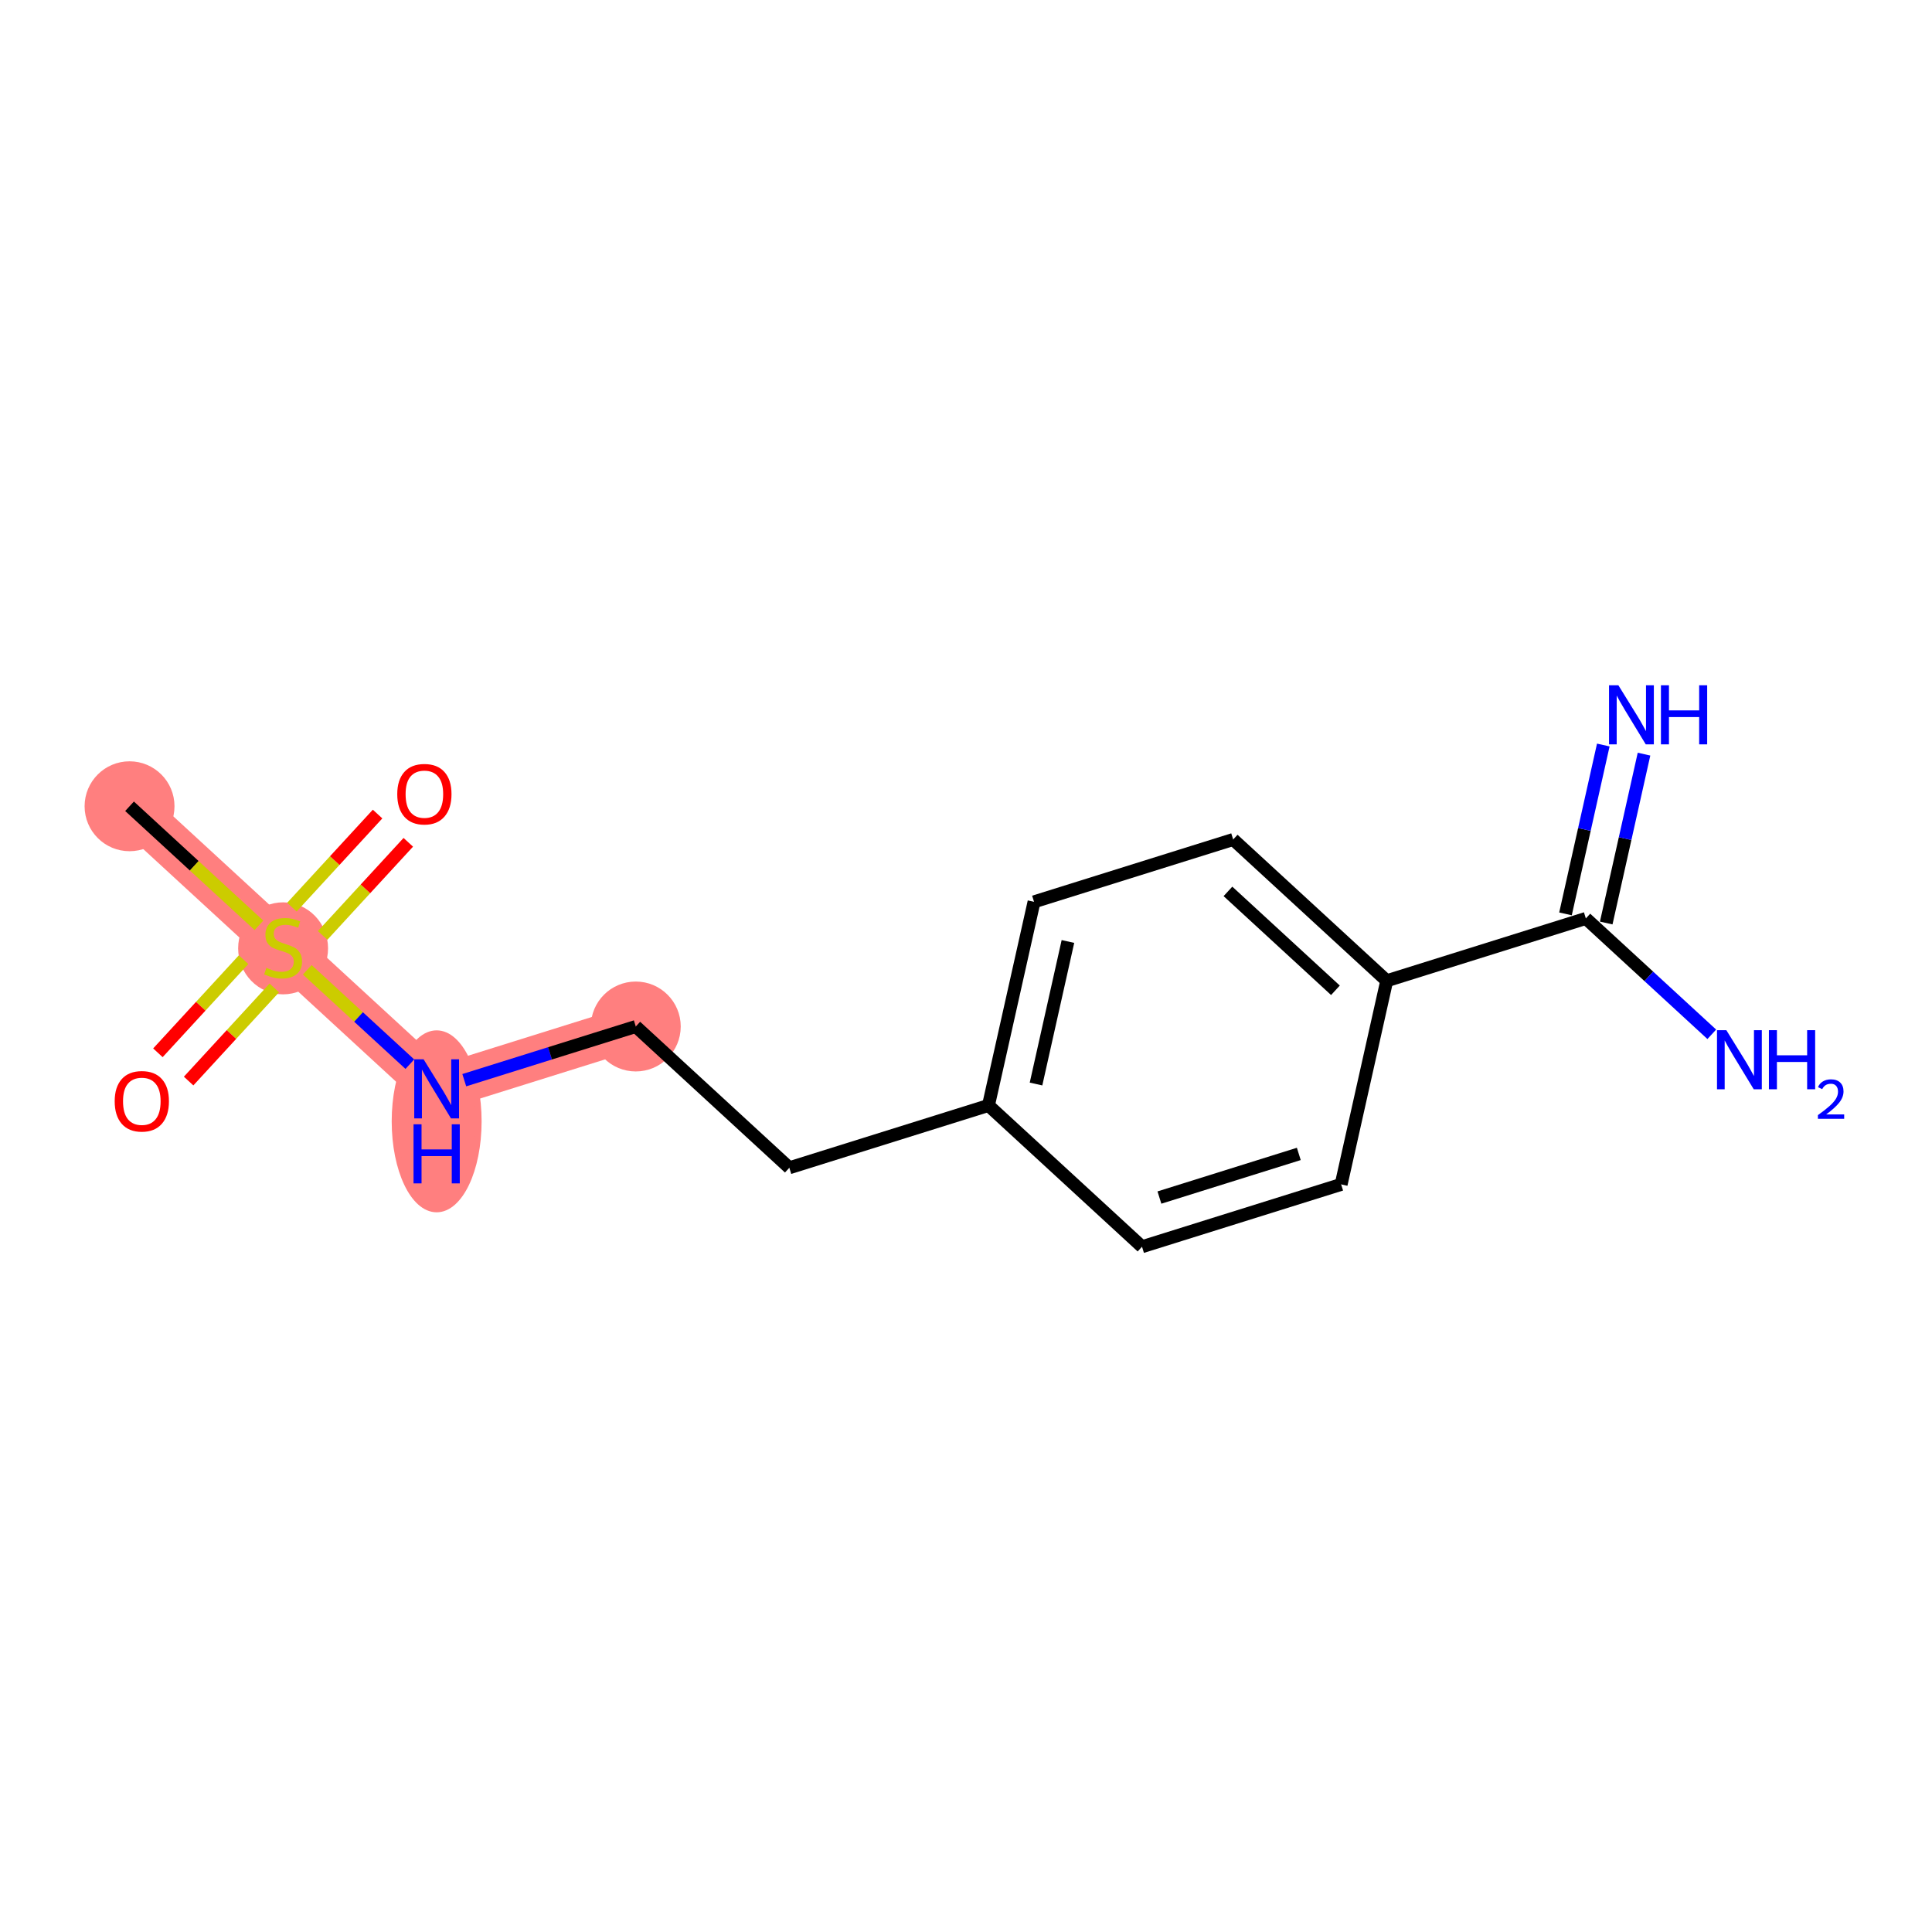 <?xml version='1.0' encoding='iso-8859-1'?>
<svg version='1.1' baseProfile='full'
              xmlns='http://www.w3.org/2000/svg'
                      xmlns:rdkit='http://www.rdkit.org/xml'
                      xmlns:xlink='http://www.w3.org/1999/xlink'
                  xml:space='preserve'
width='300px' height='300px' viewBox='0 0 300 300'>
<!-- END OF HEADER -->
<rect style='opacity:1.0;fill:#FFFFFF;stroke:none' width='300' height='300' x='0' y='0'> </rect>
<rect style='opacity:1.0;fill:#FFFFFF;stroke:none' width='300' height='300' x='0' y='0'> </rect>
<path d='M 20.116,125.196 L 43.96,147.135' style='fill:none;fill-rule:evenodd;stroke:#FF7F7F;stroke-width:6.9px;stroke-linecap:butt;stroke-linejoin:miter;stroke-opacity:1' />
<path d='M 43.96,147.135 L 67.803,169.074' style='fill:none;fill-rule:evenodd;stroke:#FF7F7F;stroke-width:6.9px;stroke-linecap:butt;stroke-linejoin:miter;stroke-opacity:1' />
<path d='M 67.803,169.074 L 98.724,159.394' style='fill:none;fill-rule:evenodd;stroke:#FF7F7F;stroke-width:6.9px;stroke-linecap:butt;stroke-linejoin:miter;stroke-opacity:1' />
<ellipse cx='20.116' cy='125.196' rx='6.48' ry='6.48'  style='fill:#FF7F7F;fill-rule:evenodd;stroke:#FF7F7F;stroke-width:1.0px;stroke-linecap:butt;stroke-linejoin:miter;stroke-opacity:1' />
<ellipse cx='43.96' cy='147.258' rx='6.48' ry='6.644'  style='fill:#FF7F7F;fill-rule:evenodd;stroke:#FF7F7F;stroke-width:1.0px;stroke-linecap:butt;stroke-linejoin:miter;stroke-opacity:1' />
<ellipse cx='67.803' cy='174.12' rx='6.48' ry='13.626'  style='fill:#FF7F7F;fill-rule:evenodd;stroke:#FF7F7F;stroke-width:1.0px;stroke-linecap:butt;stroke-linejoin:miter;stroke-opacity:1' />
<ellipse cx='98.724' cy='159.394' rx='6.48' ry='6.48'  style='fill:#FF7F7F;fill-rule:evenodd;stroke:#FF7F7F;stroke-width:1.0px;stroke-linecap:butt;stroke-linejoin:miter;stroke-opacity:1' />
<path class='bond-0 atom-0 atom-1' d='M 20.116,125.196 L 30.162,134.44' style='fill:none;fill-rule:evenodd;stroke:#000000;stroke-width:2.0px;stroke-linecap:butt;stroke-linejoin:miter;stroke-opacity:1' />
<path class='bond-0 atom-0 atom-1' d='M 30.162,134.44 L 40.208,143.683' style='fill:none;fill-rule:evenodd;stroke:#CCCC00;stroke-width:2.0px;stroke-linecap:butt;stroke-linejoin:miter;stroke-opacity:1' />
<path class='bond-1 atom-1 atom-2' d='M 50.096,145.251 L 56.748,138.022' style='fill:none;fill-rule:evenodd;stroke:#CCCC00;stroke-width:2.0px;stroke-linecap:butt;stroke-linejoin:miter;stroke-opacity:1' />
<path class='bond-1 atom-1 atom-2' d='M 56.748,138.022 L 63.399,130.793' style='fill:none;fill-rule:evenodd;stroke:#FF0000;stroke-width:2.0px;stroke-linecap:butt;stroke-linejoin:miter;stroke-opacity:1' />
<path class='bond-1 atom-1 atom-2' d='M 45.327,140.863 L 51.979,133.634' style='fill:none;fill-rule:evenodd;stroke:#CCCC00;stroke-width:2.0px;stroke-linecap:butt;stroke-linejoin:miter;stroke-opacity:1' />
<path class='bond-1 atom-1 atom-2' d='M 51.979,133.634 L 58.63,126.405' style='fill:none;fill-rule:evenodd;stroke:#FF0000;stroke-width:2.0px;stroke-linecap:butt;stroke-linejoin:miter;stroke-opacity:1' />
<path class='bond-2 atom-1 atom-3' d='M 37.823,149.019 L 31.172,156.248' style='fill:none;fill-rule:evenodd;stroke:#CCCC00;stroke-width:2.0px;stroke-linecap:butt;stroke-linejoin:miter;stroke-opacity:1' />
<path class='bond-2 atom-1 atom-3' d='M 31.172,156.248 L 24.52,163.477' style='fill:none;fill-rule:evenodd;stroke:#FF0000;stroke-width:2.0px;stroke-linecap:butt;stroke-linejoin:miter;stroke-opacity:1' />
<path class='bond-2 atom-1 atom-3' d='M 42.592,153.407 L 35.941,160.636' style='fill:none;fill-rule:evenodd;stroke:#CCCC00;stroke-width:2.0px;stroke-linecap:butt;stroke-linejoin:miter;stroke-opacity:1' />
<path class='bond-2 atom-1 atom-3' d='M 35.941,160.636 L 29.289,167.865' style='fill:none;fill-rule:evenodd;stroke:#FF0000;stroke-width:2.0px;stroke-linecap:butt;stroke-linejoin:miter;stroke-opacity:1' />
<path class='bond-3 atom-1 atom-4' d='M 47.712,150.587 L 55.676,157.916' style='fill:none;fill-rule:evenodd;stroke:#CCCC00;stroke-width:2.0px;stroke-linecap:butt;stroke-linejoin:miter;stroke-opacity:1' />
<path class='bond-3 atom-1 atom-4' d='M 55.676,157.916 L 63.641,165.244' style='fill:none;fill-rule:evenodd;stroke:#0000FF;stroke-width:2.0px;stroke-linecap:butt;stroke-linejoin:miter;stroke-opacity:1' />
<path class='bond-4 atom-4 atom-5' d='M 72.093,167.731 L 85.408,163.562' style='fill:none;fill-rule:evenodd;stroke:#0000FF;stroke-width:2.0px;stroke-linecap:butt;stroke-linejoin:miter;stroke-opacity:1' />
<path class='bond-4 atom-4 atom-5' d='M 85.408,163.562 L 98.724,159.394' style='fill:none;fill-rule:evenodd;stroke:#000000;stroke-width:2.0px;stroke-linecap:butt;stroke-linejoin:miter;stroke-opacity:1' />
<path class='bond-5 atom-5 atom-6' d='M 98.724,159.394 L 122.567,181.333' style='fill:none;fill-rule:evenodd;stroke:#000000;stroke-width:2.0px;stroke-linecap:butt;stroke-linejoin:miter;stroke-opacity:1' />
<path class='bond-6 atom-6 atom-7' d='M 122.567,181.333 L 153.488,171.653' style='fill:none;fill-rule:evenodd;stroke:#000000;stroke-width:2.0px;stroke-linecap:butt;stroke-linejoin:miter;stroke-opacity:1' />
<path class='bond-7 atom-7 atom-8' d='M 153.488,171.653 L 160.566,140.035' style='fill:none;fill-rule:evenodd;stroke:#000000;stroke-width:2.0px;stroke-linecap:butt;stroke-linejoin:miter;stroke-opacity:1' />
<path class='bond-7 atom-7 atom-8' d='M 160.873,168.326 L 165.828,146.193' style='fill:none;fill-rule:evenodd;stroke:#000000;stroke-width:2.0px;stroke-linecap:butt;stroke-linejoin:miter;stroke-opacity:1' />
<path class='bond-15 atom-15 atom-7' d='M 177.331,193.592 L 153.488,171.653' style='fill:none;fill-rule:evenodd;stroke:#000000;stroke-width:2.0px;stroke-linecap:butt;stroke-linejoin:miter;stroke-opacity:1' />
<path class='bond-8 atom-8 atom-9' d='M 160.566,140.035 L 191.487,130.355' style='fill:none;fill-rule:evenodd;stroke:#000000;stroke-width:2.0px;stroke-linecap:butt;stroke-linejoin:miter;stroke-opacity:1' />
<path class='bond-9 atom-9 atom-10' d='M 191.487,130.355 L 215.33,152.294' style='fill:none;fill-rule:evenodd;stroke:#000000;stroke-width:2.0px;stroke-linecap:butt;stroke-linejoin:miter;stroke-opacity:1' />
<path class='bond-9 atom-9 atom-10' d='M 190.676,138.415 L 207.366,153.772' style='fill:none;fill-rule:evenodd;stroke:#000000;stroke-width:2.0px;stroke-linecap:butt;stroke-linejoin:miter;stroke-opacity:1' />
<path class='bond-10 atom-10 atom-11' d='M 215.33,152.294 L 246.251,142.614' style='fill:none;fill-rule:evenodd;stroke:#000000;stroke-width:2.0px;stroke-linecap:butt;stroke-linejoin:miter;stroke-opacity:1' />
<path class='bond-13 atom-10 atom-14' d='M 215.33,152.294 L 208.252,183.912' style='fill:none;fill-rule:evenodd;stroke:#000000;stroke-width:2.0px;stroke-linecap:butt;stroke-linejoin:miter;stroke-opacity:1' />
<path class='bond-11 atom-11 atom-12' d='M 249.413,143.322 L 252.348,130.212' style='fill:none;fill-rule:evenodd;stroke:#000000;stroke-width:2.0px;stroke-linecap:butt;stroke-linejoin:miter;stroke-opacity:1' />
<path class='bond-11 atom-11 atom-12' d='M 252.348,130.212 L 255.282,117.102' style='fill:none;fill-rule:evenodd;stroke:#0000FF;stroke-width:2.0px;stroke-linecap:butt;stroke-linejoin:miter;stroke-opacity:1' />
<path class='bond-11 atom-11 atom-12' d='M 243.089,141.907 L 246.024,128.797' style='fill:none;fill-rule:evenodd;stroke:#000000;stroke-width:2.0px;stroke-linecap:butt;stroke-linejoin:miter;stroke-opacity:1' />
<path class='bond-11 atom-11 atom-12' d='M 246.024,128.797 L 248.959,115.686' style='fill:none;fill-rule:evenodd;stroke:#0000FF;stroke-width:2.0px;stroke-linecap:butt;stroke-linejoin:miter;stroke-opacity:1' />
<path class='bond-12 atom-11 atom-13' d='M 246.251,142.614 L 256.028,151.61' style='fill:none;fill-rule:evenodd;stroke:#000000;stroke-width:2.0px;stroke-linecap:butt;stroke-linejoin:miter;stroke-opacity:1' />
<path class='bond-12 atom-11 atom-13' d='M 256.028,151.61 L 265.805,160.606' style='fill:none;fill-rule:evenodd;stroke:#0000FF;stroke-width:2.0px;stroke-linecap:butt;stroke-linejoin:miter;stroke-opacity:1' />
<path class='bond-14 atom-14 atom-15' d='M 208.252,183.912 L 177.331,193.592' style='fill:none;fill-rule:evenodd;stroke:#000000;stroke-width:2.0px;stroke-linecap:butt;stroke-linejoin:miter;stroke-opacity:1' />
<path class='bond-14 atom-14 atom-15' d='M 201.678,179.18 L 180.034,185.956' style='fill:none;fill-rule:evenodd;stroke:#000000;stroke-width:2.0px;stroke-linecap:butt;stroke-linejoin:miter;stroke-opacity:1' />
<path  class='atom-1' d='M 41.368 150.284
Q 41.471 150.323, 41.899 150.505
Q 42.327 150.686, 42.793 150.803
Q 43.273 150.906, 43.739 150.906
Q 44.608 150.906, 45.113 150.492
Q 45.619 150.064, 45.619 149.325
Q 45.619 148.82, 45.359 148.509
Q 45.113 148.198, 44.724 148.029
Q 44.336 147.861, 43.688 147.666
Q 42.871 147.42, 42.379 147.187
Q 41.899 146.954, 41.549 146.461
Q 41.212 145.969, 41.212 145.139
Q 41.212 143.986, 41.99 143.273
Q 42.78 142.56, 44.336 142.56
Q 45.398 142.56, 46.604 143.066
L 46.306 144.063
Q 45.204 143.61, 44.374 143.61
Q 43.48 143.61, 42.988 143.986
Q 42.495 144.349, 42.508 144.984
Q 42.508 145.476, 42.754 145.774
Q 43.014 146.072, 43.377 146.241
Q 43.752 146.409, 44.374 146.604
Q 45.204 146.863, 45.696 147.122
Q 46.189 147.381, 46.539 147.913
Q 46.902 148.431, 46.902 149.325
Q 46.902 150.595, 46.046 151.282
Q 45.204 151.956, 43.791 151.956
Q 42.975 151.956, 42.353 151.775
Q 41.743 151.606, 41.018 151.308
L 41.368 150.284
' fill='#CCCC00'/>
<path  class='atom-2' d='M 61.686 123.318
Q 61.686 121.114, 62.775 119.883
Q 63.864 118.652, 65.898 118.652
Q 67.933 118.652, 69.022 119.883
Q 70.11 121.114, 70.11 123.318
Q 70.11 125.547, 69.009 126.817
Q 67.907 128.074, 65.898 128.074
Q 63.877 128.074, 62.775 126.817
Q 61.686 125.56, 61.686 123.318
M 65.898 127.037
Q 67.298 127.037, 68.05 126.104
Q 68.814 125.158, 68.814 123.318
Q 68.814 121.516, 68.05 120.609
Q 67.298 119.689, 65.898 119.689
Q 64.499 119.689, 63.734 120.596
Q 62.982 121.503, 62.982 123.318
Q 62.982 125.171, 63.734 126.104
Q 64.499 127.037, 65.898 127.037
' fill='#FF0000'/>
<path  class='atom-3' d='M 17.809 171.004
Q 17.809 168.801, 18.898 167.57
Q 19.986 166.338, 22.021 166.338
Q 24.056 166.338, 25.145 167.57
Q 26.233 168.801, 26.233 171.004
Q 26.233 173.233, 25.132 174.503
Q 24.03 175.761, 22.021 175.761
Q 19.999 175.761, 18.898 174.503
Q 17.809 173.246, 17.809 171.004
M 22.021 174.724
Q 23.421 174.724, 24.172 173.791
Q 24.937 172.845, 24.937 171.004
Q 24.937 169.203, 24.172 168.295
Q 23.421 167.375, 22.021 167.375
Q 20.621 167.375, 19.857 168.283
Q 19.105 169.19, 19.105 171.004
Q 19.105 172.857, 19.857 173.791
Q 20.621 174.724, 22.021 174.724
' fill='#FF0000'/>
<path  class='atom-4' d='M 65.775 164.486
L 68.781 169.346
Q 69.079 169.825, 69.559 170.694
Q 70.039 171.562, 70.064 171.614
L 70.064 164.486
L 71.283 164.486
L 71.283 173.662
L 70.026 173.662
L 66.799 168.348
Q 66.423 167.726, 66.021 167.013
Q 65.632 166.3, 65.516 166.08
L 65.516 173.662
L 64.323 173.662
L 64.323 164.486
L 65.775 164.486
' fill='#0000FF'/>
<path  class='atom-4' d='M 64.213 174.579
L 65.457 174.579
L 65.457 178.48
L 70.149 178.48
L 70.149 174.579
L 71.393 174.579
L 71.393 183.755
L 70.149 183.755
L 70.149 179.517
L 65.457 179.517
L 65.457 183.755
L 64.213 183.755
L 64.213 174.579
' fill='#0000FF'/>
<path  class='atom-12' d='M 251.301 106.408
L 254.307 111.268
Q 254.605 111.748, 255.085 112.616
Q 255.565 113.485, 255.59 113.536
L 255.59 106.408
L 256.809 106.408
L 256.809 115.584
L 255.552 115.584
L 252.324 110.27
Q 251.949 109.648, 251.547 108.936
Q 251.158 108.223, 251.041 108.002
L 251.041 115.584
L 249.849 115.584
L 249.849 106.408
L 251.301 106.408
' fill='#0000FF'/>
<path  class='atom-12' d='M 257.91 106.408
L 259.155 106.408
L 259.155 110.309
L 263.846 110.309
L 263.846 106.408
L 265.09 106.408
L 265.09 115.584
L 263.846 115.584
L 263.846 111.346
L 259.155 111.346
L 259.155 115.584
L 257.91 115.584
L 257.91 106.408
' fill='#0000FF'/>
<path  class='atom-13' d='M 268.066 159.965
L 271.073 164.825
Q 271.371 165.305, 271.85 166.173
Q 272.33 167.041, 272.356 167.093
L 272.356 159.965
L 273.574 159.965
L 273.574 169.141
L 272.317 169.141
L 269.09 163.827
Q 268.714 163.205, 268.312 162.492
Q 267.924 161.779, 267.807 161.559
L 267.807 169.141
L 266.615 169.141
L 266.615 159.965
L 268.066 159.965
' fill='#0000FF'/>
<path  class='atom-13' d='M 274.676 159.965
L 275.92 159.965
L 275.92 163.866
L 280.612 163.866
L 280.612 159.965
L 281.856 159.965
L 281.856 169.141
L 280.612 169.141
L 280.612 164.903
L 275.92 164.903
L 275.92 169.141
L 274.676 169.141
L 274.676 159.965
' fill='#0000FF'/>
<path  class='atom-13' d='M 282.301 168.819
Q 282.523 168.246, 283.053 167.929
Q 283.584 167.604, 284.319 167.604
Q 285.235 167.604, 285.748 168.1
Q 286.261 168.597, 286.261 169.478
Q 286.261 170.376, 285.594 171.214
Q 284.935 172.052, 283.567 173.045
L 286.364 173.045
L 286.364 173.729
L 282.283 173.729
L 282.283 173.156
Q 283.413 172.352, 284.08 171.753
Q 284.756 171.154, 285.081 170.615
Q 285.406 170.076, 285.406 169.52
Q 285.406 168.939, 285.115 168.614
Q 284.824 168.289, 284.319 168.289
Q 283.832 168.289, 283.507 168.485
Q 283.182 168.682, 282.951 169.118
L 282.301 168.819
' fill='#0000FF'/>
</svg>
